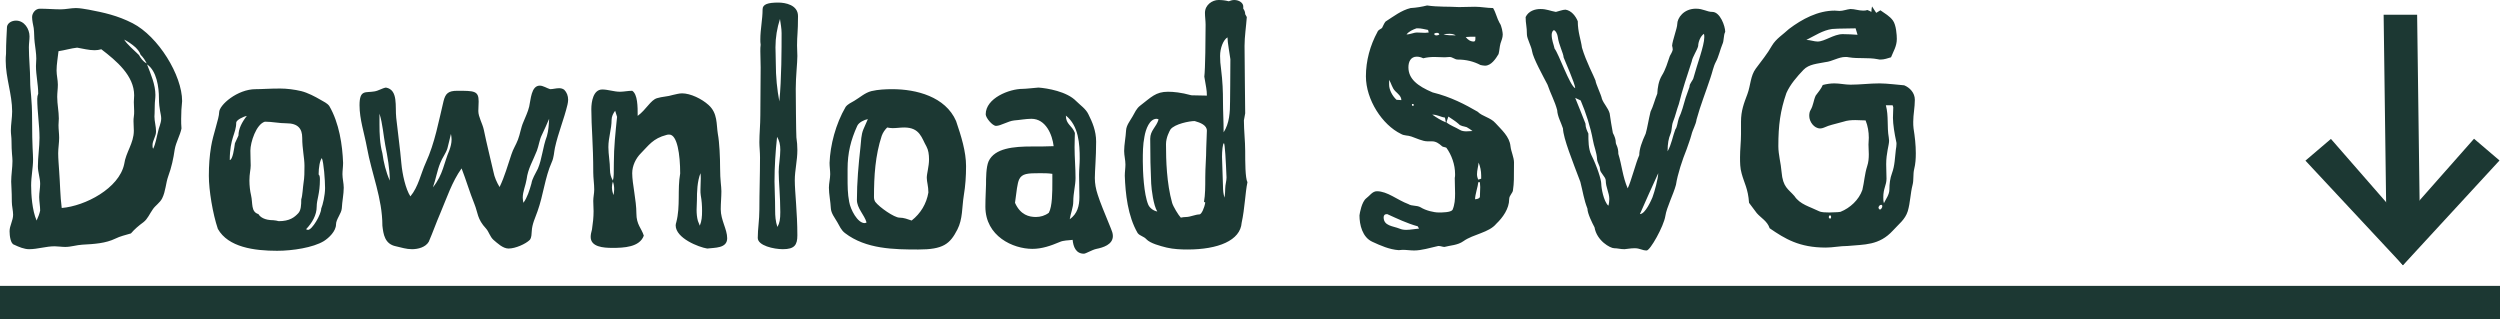 <?xml version="1.0" encoding="UTF-8" standalone="no"?>
<!-- Created with Inkscape (http://www.inkscape.org/) -->

<svg
   width="528.13mm"
   height="67.468mm"
   viewBox="0 0 528.13 67.468"
   version="1.1"
   id="svg1"
   inkscape:version="1.3.2 (091e20ef0f, 2023-11-25)"
   sodipodi:docname="SVG-Downloadbutton.svg"
   xmlns:inkscape="http://www.inkscape.org/namespaces/inkscape"
   xmlns:sodipodi="http://sodipodi.sourceforge.net/DTD/sodipodi-0.dtd"
   xmlns="http://www.w3.org/2000/svg"
   xmlns:svg="http://www.w3.org/2000/svg">
  <sodipodi:namedview
     id="namedview1"
     pagecolor="#ffffff"
     bordercolor="#000000"
     borderopacity="0.25"
     inkscape:showpageshadow="2"
     inkscape:pageopacity="0.0"
     inkscape:pagecheckerboard="0"
     inkscape:deskcolor="#d1d1d1"
     inkscape:document-units="mm"
     inkscape:zoom="0.5902427"
     inkscape:cx="947.06805"
     inkscape:cy="27.107493"
     inkscape:window-width="3840"
     inkscape:window-height="2078"
     inkscape:window-x="0"
     inkscape:window-y="0"
     inkscape:window-maximized="1"
     inkscape:current-layer="layer1" />
  <defs
     id="defs1" />
  <g
     inkscape:label="Layer 1"
     inkscape:groupmode="layer"
     id="layer1"
     transform="translate(189.177,-106.627)">
    <path
       d="m -189.177,167.019 v 7.076 h 528.13 v -7.076 z"
       style="fill:#1c3833;stroke-width:0.425"
       id="path22" />
    <path
       d="m 321.446,109.737 -7.076,8e-4 0.579,43.75 7.076,-5.2e-4 z"
       style="fill:#1c3833;stroke-width:0.122"
       id="path22-6" />
    <path
       d="m 303.236,135.972 -5.384,4.591 20.56,22.044 4.018,-4.631 z"
       style="fill:#1c3833;stroke-width:0.122"
       id="path22-6-5"
       sodipodi:nodetypes="ccccc" />
    <path
       d="m 333.465,135.936 5.384,4.591 -20.399,22.144 -4.098,-5.093 z"
       style="fill:#1c3833;stroke-width:0.122"
       id="path22-6-5-2"
       sodipodi:nodetypes="ccccc" />
    <path
       d="m -183.008,159.268 c 1.768,0 3.537,-0.612 5.373,-0.612 0.68,0 1.496,0.136 2.244,0.136 1.224,0 2.38,-0.408 3.605,-0.476 2.516,-0.136 4.897,-0.272 7.005,-1.292 0.952,-0.476 2.108,-0.748 3.265,-1.088 0.748,-0.884 1.632,-1.632 2.652,-2.38 0.884,-0.68 1.292,-1.768 1.972,-2.72 0.544,-0.816 1.496,-1.36 1.972,-2.312 0.748,-1.496 0.748,-3.197 1.292,-4.693 0.68,-1.836 1.088,-3.741 1.36,-5.645 0.272,-1.564 1.156,-2.993 1.428,-4.421 -0.068,-0.68 -0.068,-1.36 -0.068,-2.04 0,-1.292 0.068,-2.516 0.204,-3.741 0,-5.441 -5.033,-13.67 -10.474,-16.459 -3.197,-1.632 -6.053,-2.244 -9.25,-2.857 -0.884,-0.136 -1.836,-0.34 -2.72,-0.34 -1.02,0 -2.108,0.272 -3.197,0.272 -1.428,0 -2.925,-0.136 -4.421,-0.136 -0.952,0 -1.632,0.952 -1.632,1.768 0,0.748 0.204,1.564 0.34,2.312 0.136,1.02 0.068,1.972 0.204,3.061 0.136,1.156 0.34,2.312 0.34,3.401 0,0.544 -0.068,1.088 -0.068,1.564 0,1.972 0.476,3.877 0.476,5.849 -0.136,0.34 -0.204,0.68 -0.204,1.088 0,2.652 0.476,5.577 0.476,8.229 0,1.972 -0.34,4.013 -0.34,6.053 0,1.224 0.476,2.448 0.476,3.673 0,0.952 -0.204,1.836 -0.204,2.788 0,0.884 0.204,1.904 0.204,2.856 -0.136,0.68 -0.408,1.36 -0.748,2.108 -0.952,-2.176 -1.156,-5.509 -1.156,-7.413 0,-1.904 0.408,-3.673 0.408,-5.509 0,-1.292 -0.204,-2.584 -0.204,-8.229 0,-4.965 -0.408,-5.985 -0.408,-8.365 0,-2.38 -0.272,-4.693 -0.272,-7.073 0,-0.816 0.136,-1.564 0.136,-2.312 0,-1.564 -1.088,-3.333 -2.856,-3.333 -0.884,0 -1.768,0.476 -1.904,1.292 -0.068,1.632 -0.204,3.265 -0.204,5.713 -0.068,0.476 -0.068,1.02 -0.068,1.496 0,3.605 1.36,7.073 1.36,10.678 0,1.36 -0.272,2.72 -0.272,4.081 0,0.68 0.136,1.36 0.136,2.108 0,2.516 0.204,3.401 0.204,4.285 0,1.428 -0.272,2.925 -0.272,4.353 0,0.884 0.136,1.768 0.136,4.285 0,0.884 0.272,1.836 0.272,2.72 0,1.224 -0.748,2.312 -0.748,3.469 0,0.952 0.204,2.652 0.952,2.856 1.02,0.476 2.108,0.952 3.197,0.952 z m 22.104,-28.021 c -0.068,0.34 -0.068,0.68 -0.068,1.02 0,0.68 0.068,1.292 0.068,1.972 0,2.652 -1.7,4.557 -2.04,7.073 -1.088,5.101 -8.229,8.842 -13.194,9.25 -0.34,-2.584 -0.34,-5.237 -0.544,-7.821 -0.068,-1.224 -0.204,-2.516 -0.204,-3.741 0,-1.088 0.204,-2.176 0.204,-3.265 0,-0.884 -0.136,-1.768 -0.136,-2.652 0,-0.476 0.068,-0.952 0.068,-1.428 0,-1.496 -0.34,-2.993 -0.34,-4.557 0,-0.884 0.136,-1.7 0.136,-2.584 0,-1.02 -0.272,-1.972 -0.272,-2.993 0,-1.36 0.272,-2.72 0.408,-4.081 1.36,-0.204 2.652,-0.612 3.945,-0.748 1.224,0.204 2.448,0.544 3.673,0.544 0.476,0 0.952,-0.068 1.428,-0.204 3.197,2.448 6.937,5.577 6.937,9.726 0,0.476 -0.068,0.952 -0.068,1.428 0,0.612 0.068,1.292 0.068,1.904 0,0.408 0,0.816 -0.068,1.156 z m 5.781,0.408 c 0,1.02 -0.544,1.972 -0.68,2.856 -0.34,1.224 -0.476,2.448 -1.02,3.537 -0.136,-0.204 -0.136,-0.476 -0.136,-0.748 0,-1.02 0.748,-1.836 0.748,-2.925 0,-1.02 -0.34,-2.108 -0.34,-3.129 0,-0.34 0.068,-0.748 0.068,-2.38 0,-0.748 0.136,-1.428 0.136,-2.176 0,-2.176 -0.952,-4.353 -1.768,-6.461 2.04,1.36 2.516,4.829 2.516,7.141 0,2.38 0.476,3.333 0.476,4.285 z m -5.441,-15.031 c 0.476,0.476 0.884,0.952 1.088,1.564 0.544,0.544 0.952,1.156 1.292,1.836 -0.816,-0.408 -1.292,-1.156 -1.632,-1.768 -1.02,-1.02 -2.516,-2.244 -3.129,-3.265 0.68,0.34 1.632,0.952 2.38,1.632 z m 29.109,36.522 c -1.836,0 -2.788,-0.68 -3.129,-1.292 -1.632,-0.476 -1.156,-2.312 -1.564,-4.013 -0.204,-0.816 -0.34,-2.04 -0.34,-3.061 0,-1.496 0.272,-2.312 0.272,-3.197 0,-0.884 -0.068,-1.768 -0.068,-3.129 0,-1.768 1.224,-5.577 3.061,-6.121 1.564,0 2.993,0.34 4.557,0.34 2.448,0 3.333,1.156 3.333,3.061 0,2.38 0.476,4.217 0.476,5.917 0,1.292 0,2.448 -0.204,3.673 -0.136,0.816 -0.204,2.652 -0.476,3.401 0,1.292 -0.068,2.312 -0.612,2.925 -0.816,0.884 -1.836,1.7 -4.149,1.7 -0.204,-0.068 -0.884,-0.204 -1.156,-0.204 z m 1.496,-27.817 c -2.38,0 -3.809,0.136 -5.237,0.136 -3.809,0 -7.685,3.333 -7.685,4.897 0,1.224 -1.292,4.693 -1.7,7.209 -0.34,2.04 -0.476,4.013 -0.476,6.189 0,3.061 0.816,8.025 1.904,11.222 2.176,3.877 7.685,4.625 12.514,4.625 3.265,0 7.617,-0.68 9.862,-2.04 1.088,-0.68 2.584,-2.108 2.584,-3.537 0,-1.088 1.156,-2.312 1.224,-3.401 0.068,-1.428 0.408,-2.993 0.408,-4.353 0,-0.952 -0.272,-1.904 -0.272,-2.857 0,-0.748 0.136,-1.564 0.136,-2.38 -0.136,-3.741 -0.816,-8.433 -2.925,-12.038 -0.476,-0.612 -1.156,-0.884 -1.836,-1.292 -1.156,-0.68 -2.72,-1.496 -4.081,-1.836 -1.428,-0.34 -3.061,-0.544 -4.421,-0.544 z m -10.678,15.099 c 0,-4.693 1.36,-5.577 1.36,-7.889 0,-0.544 1.496,-1.292 2.244,-1.428 -1.02,1.292 -1.768,2.72 -1.768,4.149 l -0.748,1.632 c -0.136,1.02 -0.476,3.537 -1.088,3.537 z m 20.131,5.917 c 0,1.564 -0.476,3.537 -0.816,4.353 0,1.224 -1.904,4.489 -2.788,4.489 -0.136,0 -0.272,-0.068 -0.408,-0.136 1.292,-1.36 2.244,-2.993 2.244,-4.761 0,-1.564 0.68,-2.652 0.68,-5.781 0,-0.476 -0.068,-0.884 -0.272,-1.02 0,-1.496 0.272,-2.993 0.68,-3.469 0.408,0.952 0.68,4.693 0.68,6.325 z m 38.767,12.786 c 1.428,0 3.605,-0.952 4.489,-1.836 0.408,-0.544 0.34,-1.224 0.408,-1.836 0.068,-1.496 0.748,-2.857 1.224,-4.217 1.224,-3.401 1.564,-7.141 2.993,-10.338 0.476,-1.02 0.476,-2.108 0.68,-3.061 0.68,-3.129 1.904,-5.985 2.652,-9.114 0.068,-0.34 0.136,-0.68 0.136,-1.02 0,-0.816 -0.272,-1.564 -0.816,-2.108 -0.34,-0.272 -0.748,-0.34 -1.088,-0.34 -0.68,0 -1.292,0.204 -1.904,0.204 -0.68,-0.204 -1.496,-0.748 -2.176,-0.748 -1.836,0 -1.904,2.993 -2.244,4.421 -0.272,1.156 -0.816,2.244 -1.224,3.265 -0.544,1.224 -0.68,2.516 -1.156,3.741 -0.408,1.088 -1.02,1.972 -1.36,3.061 -0.816,2.38 -1.428,4.693 -2.516,6.937 -0.612,-1.02 -1.088,-2.108 -1.292,-3.197 -0.68,-2.993 -1.428,-5.917 -2.04,-8.91 -0.272,-1.292 -1.156,-2.72 -1.156,-3.945 0,-0.68 0.068,-1.36 0.068,-2.04 0,-2.244 -0.952,-2.244 -4.489,-2.244 -1.904,0 -2.516,0.544 -2.925,2.176 -1.02,4.217 -1.836,8.842 -3.741,12.99 -1.088,2.38 -1.564,5.101 -3.265,7.141 -1.02,-1.564 -1.7,-4.693 -1.904,-6.937 -0.272,-3.197 -0.748,-6.461 -1.088,-9.658 -0.272,-2.38 0.476,-5.917 -2.176,-6.393 -0.816,0.136 -1.564,0.68 -2.448,0.816 -1.836,0.34 -3.129,-0.476 -3.129,2.925 0,2.993 1.02,5.917 1.564,8.91 1.02,5.645 3.265,10.746 3.265,16.527 0.204,1.768 0.476,3.877 2.856,4.353 1.224,0.272 2.176,0.612 3.401,0.612 1.292,0 2.856,-0.408 3.537,-1.564 0.884,-2.04 1.564,-4.013 2.448,-6.053 1.36,-3.197 2.448,-6.597 4.489,-9.454 0.952,2.448 1.7,5.033 2.72,7.549 0.748,1.836 0.544,3.129 2.448,5.169 0.612,0.68 0.816,1.7 1.564,2.38 0.816,0.68 1.972,1.836 3.197,1.836 z m -26.048,-21.832 c 0.476,2.448 0.952,4.965 0.952,7.481 -0.816,-1.836 -1.292,-3.809 -1.564,-5.781 -0.544,-2.04 -0.612,-4.081 -0.612,-6.121 v -2.244 c 0.68,2.176 0.816,4.489 1.224,6.665 z m 13.534,1.088 c -1.156,2.652 -1.292,5.101 -3.469,7.821 0.612,-1.7 0.884,-3.537 1.564,-5.169 0.408,-1.088 1.156,-1.972 1.496,-3.061 0.272,-0.952 0.476,-2.04 0.748,-3.061 0.068,0.408 0.136,0.748 0.136,1.156 0,0.816 -0.204,1.564 -0.476,2.312 z m 18.499,0.068 c 0.408,-1.088 0.544,-2.312 1.02,-3.265 0.544,-1.156 1.088,-2.312 1.564,-3.469 -0.068,1.224 -0.136,2.516 -0.476,3.673 -0.884,2.312 -1.02,4.829 -1.904,6.869 -0.544,1.088 -1.224,2.176 -1.36,3.129 -0.408,1.428 -0.884,2.993 -1.7,4.081 -0.068,-0.408 -0.136,-0.748 -0.136,-1.088 0,-1.292 0.612,-2.584 0.816,-3.877 0.272,-2.244 1.36,-3.945 2.176,-6.053 z m 15.915,20.54 c 2.448,0 5.781,-0.136 6.665,-2.584 -0.476,-1.564 -1.564,-2.312 -1.564,-4.693 0,-2.788 -0.884,-6.257 -0.884,-8.501 0,-1.564 0.748,-3.129 1.836,-4.217 1.632,-1.632 2.516,-3.129 5.441,-3.877 0.204,-0.068 0.34,-0.068 0.544,-0.068 1.7,0 2.312,4.217 2.312,8.229 -0.612,3.401 0.068,6.869 -0.816,10.27 -0.068,0.204 -0.136,0.476 -0.136,0.68 0,2.72 4.897,4.625 6.665,4.897 1.564,-0.204 4.217,0 4.217,-2.176 0,-1.904 -1.36,-3.809 -1.36,-6.121 0,-1.292 0.136,-2.584 0.136,-3.809 0,-1.088 -0.272,-2.244 -0.272,-4.897 0,-2.176 -0.136,-5.441 -0.476,-7.209 -0.34,-2.04 0,-4.353 -1.972,-6.121 -1.428,-1.292 -3.809,-2.448 -5.577,-2.448 -0.68,0 -1.292,0.204 -1.972,0.34 -1.02,0.34 -2.244,0.34 -3.333,0.68 -1.36,0.408 -2.244,2.38 -4.081,3.741 0,-1.972 0,-4.557 -1.156,-5.305 -0.884,0 -1.768,0.204 -2.584,0.204 -1.292,0 -2.516,-0.476 -3.741,-0.476 -1.904,0 -2.312,2.584 -2.312,4.149 0,3.741 0.408,7.345 0.408,13.398 0,1.156 0.204,2.38 0.204,3.605 0,0.816 -0.204,1.564 -0.204,2.38 0,0.748 0.068,1.428 0.068,2.176 0,1.292 -0.136,2.516 -0.34,3.877 -0.136,0.544 -0.272,1.02 -0.272,1.564 0,2.108 2.652,2.312 4.557,2.312 z m 0.136,-14.01 c 0.204,0.544 0.272,1.088 0.272,1.632 0,0.408 -0.068,0.816 -0.136,1.224 -0.204,-0.544 -0.34,-1.088 -0.34,-1.632 0,-0.408 0.068,-0.816 0.204,-1.224 z m 0.884,-13.67 c -0.34,3.265 -0.68,6.461 -0.68,9.658 0,2.244 0,3.061 -0.204,3.809 -0.408,-0.68 -0.612,-1.496 -0.612,-2.244 0,-1.632 -0.34,-3.265 -0.34,-4.829 0,-2.04 0.68,-3.809 0.68,-5.781 0,-0.68 0.34,-1.36 0.748,-1.904 z m 17.071,21.968 c -0.204,-0.748 -0.272,-1.564 -0.272,-2.312 0,-0.68 0.068,-1.36 0.068,-1.972 0,-1.904 0.068,-4.013 0.748,-5.781 0.068,0.408 0.068,0.748 0.068,1.088 0,0.816 -0.068,1.632 -0.068,2.448 0,0.408 0,0.748 0.068,1.156 0.204,1.088 0.272,2.176 0.272,3.265 0,1.224 -0.068,2.108 -0.476,3.129 z m 20.812,-17.615 c -0.068,-0.748 -0.136,-9.318 -0.136,-10.27 0,-2.652 0.34,-5.441 0.34,-6.937 0,-0.748 -0.068,-1.496 -0.068,-2.244 0,-2.176 0.204,-2.652 0.204,-6.189 0,-2.38 -2.72,-2.856 -4.149,-2.856 -2.176,0 -3.333,0.34 -3.333,1.428 0,2.108 -0.476,4.217 -0.476,6.325 0,0.408 0,0.748 0.068,1.156 -0.068,0.408 -0.068,0.884 -0.068,1.36 0,1.02 0.068,2.244 0.068,3.401 0,3.537 -0.068,6.801 -0.068,10.066 0,2.108 -0.204,3.945 -0.204,5.781 0,0.952 0.136,2.04 0.136,3.197 0,3.877 -0.136,7.277 -0.136,11.018 0,2.244 -0.34,4.081 -0.34,5.985 0,1.632 3.401,2.38 5.305,2.38 2.448,0 3.061,-0.884 3.061,-2.925 0,-4.829 -0.544,-9.182 -0.544,-11.63 0,-2.108 0.544,-4.149 0.544,-6.393 0,-0.884 -0.068,-1.768 -0.204,-2.652 z m -3.605,-7.617 c -0.476,-2.584 -0.748,-5.101 -0.748,-8.161 0,-1.36 -0.068,-2.312 -0.068,-3.265 0,-2.108 0.34,-4.081 0.952,-5.985 0.136,1.02 0.34,1.972 0.34,2.993 0,3.265 0,9.59 -0.476,14.418 z m -0.408,26.525 c -0.408,-1.156 -0.476,-2.448 -0.476,-3.401 0,-2.856 -0.136,-4.557 -0.136,-6.189 0,-2.993 0.204,-6.393 0.544,-9.454 0.476,0.816 0.68,1.632 0.68,2.72 0,1.632 -0.34,3.197 -0.34,4.693 0,1.904 0.34,5.237 0.34,8.501 0,1.496 -0.136,2.312 -0.612,3.129 z m 29.789,4.761 c 5.237,0 6.665,-1.156 8.229,-4.217 1.156,-2.244 0.952,-4.693 1.36,-7.209 0.34,-2.04 0.476,-4.013 0.476,-6.189 0,-3.061 -1.02,-6.325 -2.108,-9.522 -2.244,-5.169 -8.433,-6.733 -13.466,-6.733 -1.36,0 -2.993,0.068 -4.421,0.408 -1.36,0.34 -2.448,1.36 -3.605,2.04 -0.68,0.408 -1.36,0.68 -1.836,1.292 -2.108,3.605 -3.265,8.093 -3.401,11.834 0,0.816 0.136,1.632 0.136,2.38 0,0.952 -0.272,1.904 -0.272,2.857 0,1.36 0.34,2.925 0.408,4.353 0.068,1.088 0.816,1.972 1.36,2.925 0.476,0.816 0.816,1.7 1.632,2.312 4.421,3.401 10.406,3.469 15.507,3.469 z m -11.358,-5.577 c -1.496,0 -2.993,-2.856 -3.265,-4.489 -0.34,-1.7 -0.34,-3.401 -0.34,-5.169 v -1.768 c 0,-3.401 0.68,-6.121 2.04,-9.114 0.34,-0.748 1.496,-1.292 2.244,-1.428 l -0.952,2.176 c -0.476,1.156 -0.476,2.448 -0.612,3.741 -0.408,3.673 -0.748,7.413 -0.748,11.154 0,1.768 1.564,3.129 2.04,4.761 -0.136,0.068 -0.272,0.136 -0.408,0.136 z m 7.345,-1.156 c -1.088,0 -4.217,-2.176 -5.101,-3.333 -0.204,-0.34 -0.272,-0.68 -0.272,-1.02 0,-4.489 0.272,-8.774 1.632,-12.922 0.272,-0.748 0.68,-1.292 1.156,-1.768 0.34,0.068 0.748,0.136 1.156,0.136 0.816,0 1.632,-0.136 2.448,-0.136 3.333,0 3.673,2.244 4.693,4.013 0.408,0.748 0.544,1.7 0.544,2.72 0,1.496 -0.476,2.993 -0.476,3.877 0,0.884 0.34,1.768 0.34,3.129 -0.408,2.38 -1.632,4.421 -3.537,5.917 -0.816,-0.272 -1.632,-0.612 -2.584,-0.612 z m 44.684,2.312 c -1.496,-3.673 -2.244,-5.441 -2.788,-7.141 -0.408,-1.224 -0.612,-2.38 -0.612,-3.537 0,-1.564 0.272,-4.285 0.272,-7.685 0,-2.312 -0.816,-4.149 -1.632,-5.781 -0.544,-1.156 -1.7,-1.904 -2.584,-2.788 -1.972,-2.04 -6.121,-2.72 -7.957,-2.856 -0.884,0.068 -2.72,0.272 -3.333,0.272 -2.856,0 -7.821,1.972 -7.821,5.373 0,0.748 1.428,2.448 2.176,2.448 1.02,0 2.516,-1.02 3.877,-1.156 1.02,-0.068 2.448,-0.34 3.605,-0.34 3.061,0 4.421,3.401 4.693,5.781 -1.36,0.068 -2.993,0.068 -4.625,0.068 -3.809,0 -7.821,0.34 -9.114,3.129 -0.544,1.224 -0.544,3.673 -0.544,4.897 0,0.884 -0.136,2.584 -0.136,4.693 0,6.257 5.849,8.91 9.93,8.91 2.04,0 3.945,-0.68 5.713,-1.428 0.884,-0.408 1.836,-0.34 2.788,-0.476 0.136,1.428 0.68,2.925 2.38,2.925 0.408,0 1.7,-0.816 2.652,-1.02 1.36,-0.272 3.469,-0.884 3.469,-2.72 0,-0.544 -0.204,-1.088 -0.408,-1.564 z m -13.126,-3.333 c -0.816,0.612 -1.768,0.884 -2.72,0.884 -1.428,0 -3.265,-0.408 -4.421,-2.993 0.34,-2.516 0.476,-4.081 0.884,-4.965 0.612,-1.224 1.768,-1.292 4.353,-1.292 0.884,0 1.768,0 2.652,0.136 v 1.632 c 0,2.244 0,5.237 -0.748,6.597 z m 3.605,-20.54 c 2.72,2.176 2.925,5.985 2.925,9.114 0,1.088 -0.136,2.312 -0.136,3.401 0,1.428 0.068,2.788 0.068,4.693 0,1.836 -0.408,3.537 -2.04,4.693 0.204,-1.292 0.748,-2.516 0.748,-3.741 0,-1.836 0.476,-3.401 0.476,-4.965 0,-2.176 -0.204,-4.353 -0.204,-6.529 0,-1.428 0.068,-2.176 0.068,-2.993 -0.612,-1.632 -1.904,-1.768 -1.904,-3.673 z m 25.708,28.293 c 6.461,0 11.154,-1.904 11.426,-5.645 0.68,-3.129 0.748,-6.325 1.224,-8.569 -0.476,-0.884 -0.476,-4.353 -0.476,-6.597 0,-2.108 -0.272,-4.285 -0.272,-6.461 l 0.272,-1.496 c 0,-2.448 -0.136,-10.406 -0.136,-14.214 0,-2.04 0.34,-4.149 0.476,-6.121 l -0.34,-0.612 c 0,-0.408 -0.136,-0.816 -0.408,-1.156 v -0.476 c 0,-0.748 -0.884,-1.36 -1.904,-1.36 -0.408,0 -0.816,0.136 -1.156,0.272 -0.748,-0.204 -1.496,-0.272 -2.176,-0.272 -1.292,0 -2.856,1.02 -2.856,2.72 0,0.816 0.136,1.7 0.136,2.516 0,2.72 -0.068,9.454 -0.272,10.95 0.34,2.108 0.544,2.788 0.544,4.013 l -3.265,-0.068 c -2.244,-0.612 -3.809,-0.748 -4.965,-0.748 -2.584,0 -3.537,1.156 -5.849,2.925 -0.816,0.612 -1.156,1.496 -1.632,2.312 -0.544,0.952 -1.292,1.836 -1.36,2.925 -0.068,1.428 -0.408,2.993 -0.408,4.353 0,0.952 0.272,1.904 0.272,2.856 0,0.748 -0.136,1.564 -0.136,2.38 0.136,3.741 0.612,8.501 2.72,12.106 0.476,0.612 1.292,0.68 1.836,1.292 0.816,0.884 2.925,1.428 4.285,1.768 1.428,0.34 3.061,0.408 4.421,0.408 z m 2.516,-7.413 c -0.816,0 -1.972,0.544 -2.788,0.544 -0.408,0 -0.816,0.068 -1.156,0.136 -0.476,-0.476 -1.632,-2.38 -1.836,-3.129 -1.156,-4.149 -1.292,-8.978 -1.292,-12.378 0,-1.428 0.748,-2.788 0.952,-3.129 0.884,-1.156 4.013,-1.768 5.101,-1.768 1.224,0.34 2.584,0.884 2.584,2.04 0,1.02 -0.136,2.72 -0.136,3.673 0,2.04 -0.204,4.081 -0.204,6.189 0,1.972 0,3.673 -0.272,5.169 l 0.272,0.136 c -0.204,1.224 -0.816,2.516 -1.224,2.516 z m -9.046,-20.199 c 0.136,0 0.272,0.068 0.408,0.136 -0.476,1.632 -1.768,2.312 -1.768,4.081 0,3.741 0.068,6.461 0.204,9.454 0.068,1.292 0.476,4.625 1.292,5.917 -0.748,-0.136 -1.564,-0.68 -1.904,-1.428 -0.952,-2.244 -1.156,-7.073 -1.156,-9.182 0,-1.768 0,-3.469 0.34,-5.169 0.272,-1.632 1.088,-3.809 2.584,-3.809 z m 14.759,12.378 c 0,0.816 -0.272,1.564 -0.272,2.312 0,0.68 -0.068,1.36 -0.136,1.972 -0.272,-0.748 -0.34,-1.632 -0.34,-2.448 0,-1.156 -0.204,-5.033 -0.204,-6.189 0,-1.088 0.136,-2.856 0.408,-2.856 0.204,0 0.408,3.809 0.544,7.209 z m -0.612,-9.522 c 0,-2.38 -0.136,-4.421 -0.136,-6.529 0,-2.108 -0.068,-4.149 -0.408,-6.869 -0.136,-0.884 -0.204,-1.836 -0.204,-2.72 0,-1.7 0.68,-3.401 1.564,-3.945 0,1.088 0.476,3.469 0.612,4.625 0,6.325 -0.068,5.577 -0.068,8.91 0,2.312 -0.136,4.625 -1.36,6.529 z m 61.347,6.461 c 0,-1.224 -0.612,-2.312 -0.748,-3.537 -0.204,-2.04 -1.904,-3.469 -3.197,-4.897 -1.02,-1.156 -2.72,-1.36 -3.741,-2.38 -2.584,-1.496 -5.645,-3.129 -9.522,-4.081 -3.197,-1.36 -5.101,-2.856 -5.101,-5.305 0,-1.156 0.476,-2.244 1.768,-2.244 0.476,0 0.952,0.136 1.36,0.34 0.816,-0.204 1.564,-0.272 2.38,-0.272 0.748,0 1.428,0.068 2.176,0.068 0.34,0 0.68,-0.068 1.02,-0.068 0.612,0 1.088,0.544 1.7,0.544 1.836,0 3.401,0.408 4.829,1.156 0.34,0.068 0.68,0.136 0.952,0.136 1.292,0 2.244,-1.428 2.856,-2.448 0.204,-0.748 0.204,-1.496 0.408,-2.244 0.204,-0.612 0.476,-1.224 0.476,-1.904 0,-0.34 -0.204,-1.836 -0.68,-2.448 -0.544,-0.952 -0.748,-2.108 -1.36,-3.129 -1.292,0 -2.516,-0.272 -3.809,-0.272 -1.156,0 -2.244,0.068 -3.401,0.068 -2.244,-0.136 -4.421,0 -6.733,-0.34 -1.088,0.272 -2.244,0.476 -3.469,0.544 -1.972,0.476 -3.605,1.768 -5.305,2.856 -0.34,0.408 -0.476,0.884 -0.748,1.36 -0.34,0.272 -0.816,0.408 -0.952,0.816 -1.564,2.856 -2.448,6.121 -2.448,9.386 0,4.965 3.469,10.27 7.413,12.174 0.68,0.408 1.428,0.272 2.176,0.544 1.02,0.34 2.38,1.02 3.401,1.02 h 0.952 c 0.884,0 1.496,0.476 2.04,0.952 0.34,0.34 0.68,0.204 1.02,0.408 1.088,1.496 1.836,3.537 1.836,5.577 0,0.272 0,0.544 -0.068,0.816 0,1.088 0.068,2.176 0.068,3.265 0,1.224 -0.068,2.38 -0.544,3.469 -0.408,0.544 -2.176,0.544 -2.925,0.544 -1.02,0 -2.72,-0.408 -3.809,-1.088 -0.816,-0.476 -1.836,-0.204 -2.584,-0.68 -2.38,-0.884 -4.421,-2.72 -6.665,-2.72 -0.952,0 -1.564,1.02 -2.244,1.496 -0.952,0.748 -1.36,3.061 -1.428,3.605 0,1.972 0.612,4.625 2.72,5.577 1.768,0.816 3.605,1.632 5.577,1.768 0.272,0 0.544,-0.068 0.816,-0.068 0.816,0 1.632,0.136 2.448,0.136 1.496,0 3.333,-0.544 5.101,-0.952 0.544,0 0.884,0.204 1.292,0.204 1.224,-0.34 2.788,-0.34 4.013,-1.224 2.108,-1.496 5.373,-1.768 6.937,-3.673 1.36,-1.292 2.72,-3.197 2.72,-5.169 0,-0.884 0.816,-1.292 0.816,-2.04 0.204,-1.292 0.204,-2.516 0.204,-5.645 z m -8.501,-25.64 c -0.748,0 -1.292,-0.408 -1.7,-0.952 0.68,-0.068 1.36,-0.068 2.04,-0.068 v 0.476 c 0,0.272 -0.068,0.544 -0.34,0.544 z m -5.169,-1.632 c 0.476,0 0.952,0.068 1.36,0.34 -0.884,-0.068 -1.768,0.068 -2.584,-0.272 0.408,0 0.816,-0.068 1.224,-0.068 z m -2.72,0.34 c -0.272,0 -0.476,-0.136 -0.476,-0.34 0.136,-0.136 0.34,-0.204 0.544,-0.204 0.272,0 0.476,0.068 0.544,0.34 -0.136,0.136 -0.408,0.204 -0.612,0.204 z m -8.433,13.602 c -0.884,-0.816 -1.564,-2.108 -1.564,-3.197 v -1.02 c 0.476,0.748 0.612,1.7 1.292,2.38 0.544,0.544 1.292,1.088 1.292,1.904 z m 6.053,-14.146 c -0.612,0 -1.156,-0.068 -1.7,-0.068 -0.748,0 -1.428,0.408 -2.244,0.408 0.544,-0.68 1.36,-1.02 2.108,-1.292 h 0.34 c 0.68,0 1.36,0.204 2.108,0.34 l 0.136,0.544 c -0.272,0 -0.544,0.068 -0.748,0.068 z m -2.516,15.439 -0.272,-0.068 v -0.34 h 0.272 l 0.136,0.204 z m 4.013,1.836 c 1.088,0 1.836,0.544 2.652,0.612 0.136,0.272 0.136,0.68 0.204,1.02 -1.02,-0.408 -1.972,-1.02 -2.856,-1.632 z m -5.509,24.348 c -0.476,0 -0.952,-0.068 -1.428,-0.272 -1.36,-0.544 -3.333,-0.544 -3.333,-2.38 0,-0.408 0.204,-0.68 0.748,-0.68 2.108,0.952 4.217,1.972 6.461,2.584 0,0.068 0.204,0.34 0.272,0.476 -0.884,0.068 -1.836,0.272 -2.72,0.272 z m 12.718,-20.812 c -0.476,0 -1.02,-0.068 -1.428,-0.34 -0.884,-0.544 -1.972,-0.884 -2.788,-1.564 l 0.408,-1.224 c 0.68,0.476 1.496,0.952 2.176,1.564 0.408,0.476 1.088,0.476 1.7,0.68 0.476,0.272 0.884,0.544 1.224,0.816 -0.408,0 -0.884,0.068 -1.292,0.068 z m 2.856,13.874 c -0.204,0.408 -0.612,0.408 -1.02,0.476 0,-1.02 0.612,-2.72 0.68,-3.605 h 0.34 l 0.068,1.02 z m 0.272,-3.877 -0.612,0.204 c -0.204,-0.408 -0.272,-0.816 -0.272,-1.156 0,-0.816 0.272,-1.632 0.34,-2.448 0.34,0.816 0.544,1.768 0.544,2.72 z m 34.958,15.167 c 0.748,0 3.605,-5.101 3.945,-7.277 0.272,-1.836 1.7,-4.557 2.244,-6.597 0.34,-2.244 1.36,-5.305 2.244,-7.481 0.34,-1.02 0.748,-2.04 1.02,-3.061 0.272,-1.156 0.952,-2.176 1.088,-3.265 0.816,-2.993 1.972,-5.849 2.925,-8.774 0.408,-1.156 0.612,-2.38 1.156,-3.401 0.544,-0.952 0.952,-2.72 1.36,-3.673 0.408,-0.816 0.204,-1.904 0.612,-2.652 0,-1.224 -1.088,-4.217 -2.72,-4.217 -1.156,0 -1.904,-0.68 -3.469,-0.68 -2.584,0 -3.945,1.972 -3.945,3.265 0,0.816 -1.02,3.469 -1.088,4.557 0.068,0.272 0.136,0.544 0.136,0.816 0,0.272 -0.476,1.156 -0.612,1.36 -0.476,1.36 -0.884,2.856 -1.7,4.149 -0.68,1.156 -0.884,2.516 -0.952,3.809 -0.544,1.292 -0.816,2.584 -1.428,3.809 -0.408,1.632 -0.68,3.469 -1.02,4.625 -0.816,1.768 -1.36,3.265 -1.36,4.557 -0.68,1.428 -1.768,5.713 -2.448,7.005 -1.088,-2.516 -1.224,-4.897 -1.972,-7.277 0,-1.564 -0.544,-1.904 -0.544,-2.448 0,-0.544 -0.204,-1.224 -0.612,-1.972 -0.136,-0.68 -0.612,-3.469 -0.68,-4.149 -0.34,-1.156 -1.224,-1.972 -1.632,-3.061 -0.136,-0.816 -1.292,-3.129 -1.36,-3.877 -0.34,-0.952 -1.972,-3.945 -2.856,-6.937 -0.204,-1.632 -0.884,-3.265 -0.884,-5.577 -0.476,-1.156 -1.36,-2.244 -2.584,-2.448 -0.612,0 -1.428,0.34 -2.04,0.476 -1.224,-0.204 -1.904,-0.612 -3.265,-0.612 -1.156,0 -2.516,0.408 -3.129,1.7 0,1.428 0.272,1.972 0.272,3.673 0,0.884 0.952,2.516 1.088,3.537 0.204,1.428 2.312,5.237 3.265,7.073 0.612,1.836 1.564,3.537 2.04,5.373 0.068,1.36 0.816,2.584 1.224,3.877 0.068,2.108 2.04,6.937 3.673,11.29 0.544,2.108 0.748,3.741 1.496,5.645 0,1.02 1.02,3.061 1.496,3.945 0.476,2.856 3.333,4.421 4.149,4.421 0.748,0 1.292,0.204 2.176,0.204 0.34,0 1.224,-0.204 2.176,-0.204 1.088,0 1.564,0.476 2.516,0.476 z m 4.421,-20.948 c 0,-1.632 0.204,-2.72 0.612,-3.673 0.34,-0.816 0.204,-1.7 0.544,-2.584 0.476,-1.156 0.748,-2.448 1.224,-3.741 0.748,-3.061 1.768,-6.053 2.72,-8.978 0.136,-0.952 1.156,-2.38 1.36,-3.265 0,-0.816 0.476,-2.108 1.224,-2.584 0.068,0.272 0.068,0.476 0.068,0.748 0,1.768 -1.564,5.849 -2.244,8.433 -0.136,0.748 -0.884,1.224 -0.884,2.04 l -0.816,2.312 c -0.408,1.428 -0.816,2.993 -1.428,4.285 -0.272,0.748 -0.34,1.904 -0.748,2.38 -0.544,1.428 -0.816,3.197 -1.632,4.625 z m -5.849,13.262 c 0.68,-1.564 3.197,-7.209 3.877,-8.637 -0.068,1.292 -0.748,3.809 -1.224,5.101 -0.204,0.476 -1.496,3.537 -2.652,3.537 z M 144.741,127.847 c 1.088,2.516 2.108,5.713 2.584,8.365 0.204,1.292 0.816,2.584 0.884,4.081 0.068,0.748 0.612,1.36 0.612,2.04 0,0.816 1.224,1.632 1.224,2.448 0,1.428 0.748,2.584 0.748,3.877 0,0.272 -0.068,1.156 -0.204,1.428 -1.02,-0.952 -1.496,-3.809 -1.496,-4.625 0,-0.884 -0.884,-3.673 -2.108,-6.121 -0.612,-1.292 -0.612,-2.925 -0.612,-4.489 -0.272,-0.612 -0.612,-1.224 -0.612,-2.108 -0.476,-1.292 -1.632,-4.081 -2.176,-5.441 z m -1.156,-2.584 c -1.156,-0.544 -3.469,-7.277 -4.353,-8.365 -0.204,-0.952 -0.612,-1.768 -0.612,-2.925 0,-0.408 0.204,-0.952 0.476,-0.952 0.34,0 0.748,0.816 0.816,1.428 0.204,1.632 1.224,3.537 1.224,4.285 0.204,0.612 2.448,5.577 2.448,6.529 z m 52.913,33.666 c 1.496,0 3.061,-0.34 4.625,-0.34 3.537,-0.34 6.665,-0.068 9.59,-3.265 1.156,-1.292 2.584,-2.312 3.129,-4.081 0.544,-1.836 0.544,-3.741 1.02,-5.577 0.272,-1.02 0.068,-2.244 0.34,-3.333 0.272,-1.088 0.34,-2.176 0.34,-3.333 0,-1.768 -0.204,-3.537 -0.476,-5.237 -0.068,-0.476 -0.068,-0.952 -0.068,-1.428 0,-1.496 0.34,-3.061 0.34,-4.625 0,-1.496 -1.088,-2.584 -2.244,-3.061 -0.952,-0.068 -3.605,-0.408 -5.237,-0.408 -2.04,0 -4.081,0.272 -6.121,0.272 -1.156,0 -2.244,-0.272 -3.401,-0.272 -0.816,0 -1.7,0.136 -2.448,0.34 -0.34,0.816 -0.952,1.496 -1.496,2.244 -0.476,1.02 -0.476,2.04 -1.088,3.061 -0.204,0.34 -0.272,0.748 -0.272,1.224 0,1.224 1.02,2.652 2.312,2.652 0.544,0 0.952,-0.272 1.7,-0.544 1.02,-0.34 2.312,-0.612 3.197,-0.884 0.816,-0.272 1.632,-0.34 2.516,-0.34 0.68,0 1.428,0.068 2.176,0.068 0.476,1.156 0.68,2.448 0.68,3.673 0,0.476 -0.068,0.952 -0.068,1.428 0,0.68 0.068,1.36 0.068,2.04 0,0.884 -0.068,1.7 -0.34,2.516 -0.544,1.7 -0.612,3.333 -1.02,5.033 -0.748,2.108 -2.584,3.809 -4.625,4.625 -0.748,0.136 -1.564,0.068 -2.38,0.136 -0.884,-0.068 -1.496,0.068 -2.312,-0.34 -1.768,-0.884 -3.877,-1.36 -5.033,-3.129 -1.292,-1.496 -2.448,-1.836 -2.72,-5.101 -0.136,-1.836 -0.68,-3.605 -0.68,-5.441 0,-4.421 0.408,-7.481 1.7,-11.222 0.816,-1.836 2.244,-3.469 3.605,-4.897 1.156,-1.224 2.993,-1.292 4.625,-1.632 1.428,-0.136 2.788,-1.088 4.217,-1.088 0.272,0 0.476,0 0.748,0.068 2.04,0.34 4.081,0 6.121,0.408 0.204,0.068 0.408,0.068 0.612,0.068 0.748,0 1.496,-0.272 2.176,-0.476 0.476,-1.224 1.224,-2.312 1.224,-3.877 0,-0.816 -0.136,-2.925 -0.816,-3.877 -0.68,-0.952 -1.7,-1.496 -2.652,-2.176 l -0.884,0.544 -0.884,-1.36 c -0.068,0.204 -0.136,0.816 -0.136,1.156 -0.272,-0.136 -0.612,-0.34 -0.884,-0.408 -0.272,0.136 -0.612,0.136 -0.884,0.136 -0.884,0 -1.768,-0.34 -2.652,-0.34 -0.748,0.068 -1.564,0.408 -2.312,0.408 -0.34,0 -0.68,-0.068 -1.02,-0.068 -3.537,0 -6.869,1.768 -9.658,3.877 -1.224,1.156 -2.72,2.04 -3.605,3.537 -0.952,1.7 -2.244,3.265 -3.401,4.829 -1.156,1.564 -1.088,3.537 -1.768,5.373 -0.748,1.972 -1.36,3.537 -1.36,5.849 v 2.652 c 0,1.632 -0.204,3.197 -0.204,4.829 0,1.156 0,2.312 0.34,3.469 0.544,2.04 1.36,3.197 1.564,6.189 l 1.632,2.176 c 0.884,1.02 2.244,1.7 2.72,3.197 3.265,2.244 6.257,4.081 11.834,4.081 z m -1.7,-43.527 c -0.748,0 -1.564,-0.34 -2.38,-0.34 1.768,-0.884 3.469,-2.04 5.441,-2.312 1.7,-0.136 3.401,-0.068 4.965,-0.136 l 0.408,1.36 c -1.088,-0.068 -2.04,-0.136 -3.129,-0.136 -1.904,0 -3.809,1.564 -5.305,1.564 z m 2.38,36.998 c 0,-0.136 0.068,-0.272 0.272,-0.272 0.136,0 0.204,0.204 0.204,0.34 0,0.136 -0.068,0.34 -0.204,0.34 -0.068,0 -0.204,-0.068 -0.272,-0.136 z m 10.746,-1.496 c -0.068,-0.068 -0.272,-0.272 -0.272,-0.34 0,-0.34 0.272,-0.68 0.612,-0.68 0.136,0.068 0.204,0.136 0.204,0.272 0,0.34 -0.272,0.748 -0.544,0.748 z m 3.401,-12.65 c -0.204,1.632 -0.204,3.333 -0.816,4.965 -0.408,1.088 -0.544,2.244 -0.544,3.401 0,1.156 -0.748,2.04 -1.156,2.925 -0.136,-0.408 -0.136,-0.816 -0.136,-1.224 0,-1.904 0.68,-2.584 0.68,-3.945 0,-1.02 -0.068,-2.04 -0.068,-3.061 0,-2.38 0.612,-4.013 0.612,-4.965 0,-0.204 -0.068,-0.476 -0.068,-0.68 -0.408,-2.312 0,-4.557 -0.612,-6.801 h 1.428 l 0.136,0.408 c 0,0.748 -0.068,1.496 -0.068,2.244 0,1.36 0.34,3.401 0.68,4.965 0.068,0.204 0.068,0.408 0.068,0.544 0,0.408 -0.068,0.816 -0.136,1.224 z"
       id="text23"
       style="font-size:68.012px;font-family:'Sketchnote Square';-inkscape-font-specification:'Sketchnote Square';fill:#1c3833;stroke-width:0.425"
       aria-label="Download SVG" />
  </g>
</svg>
